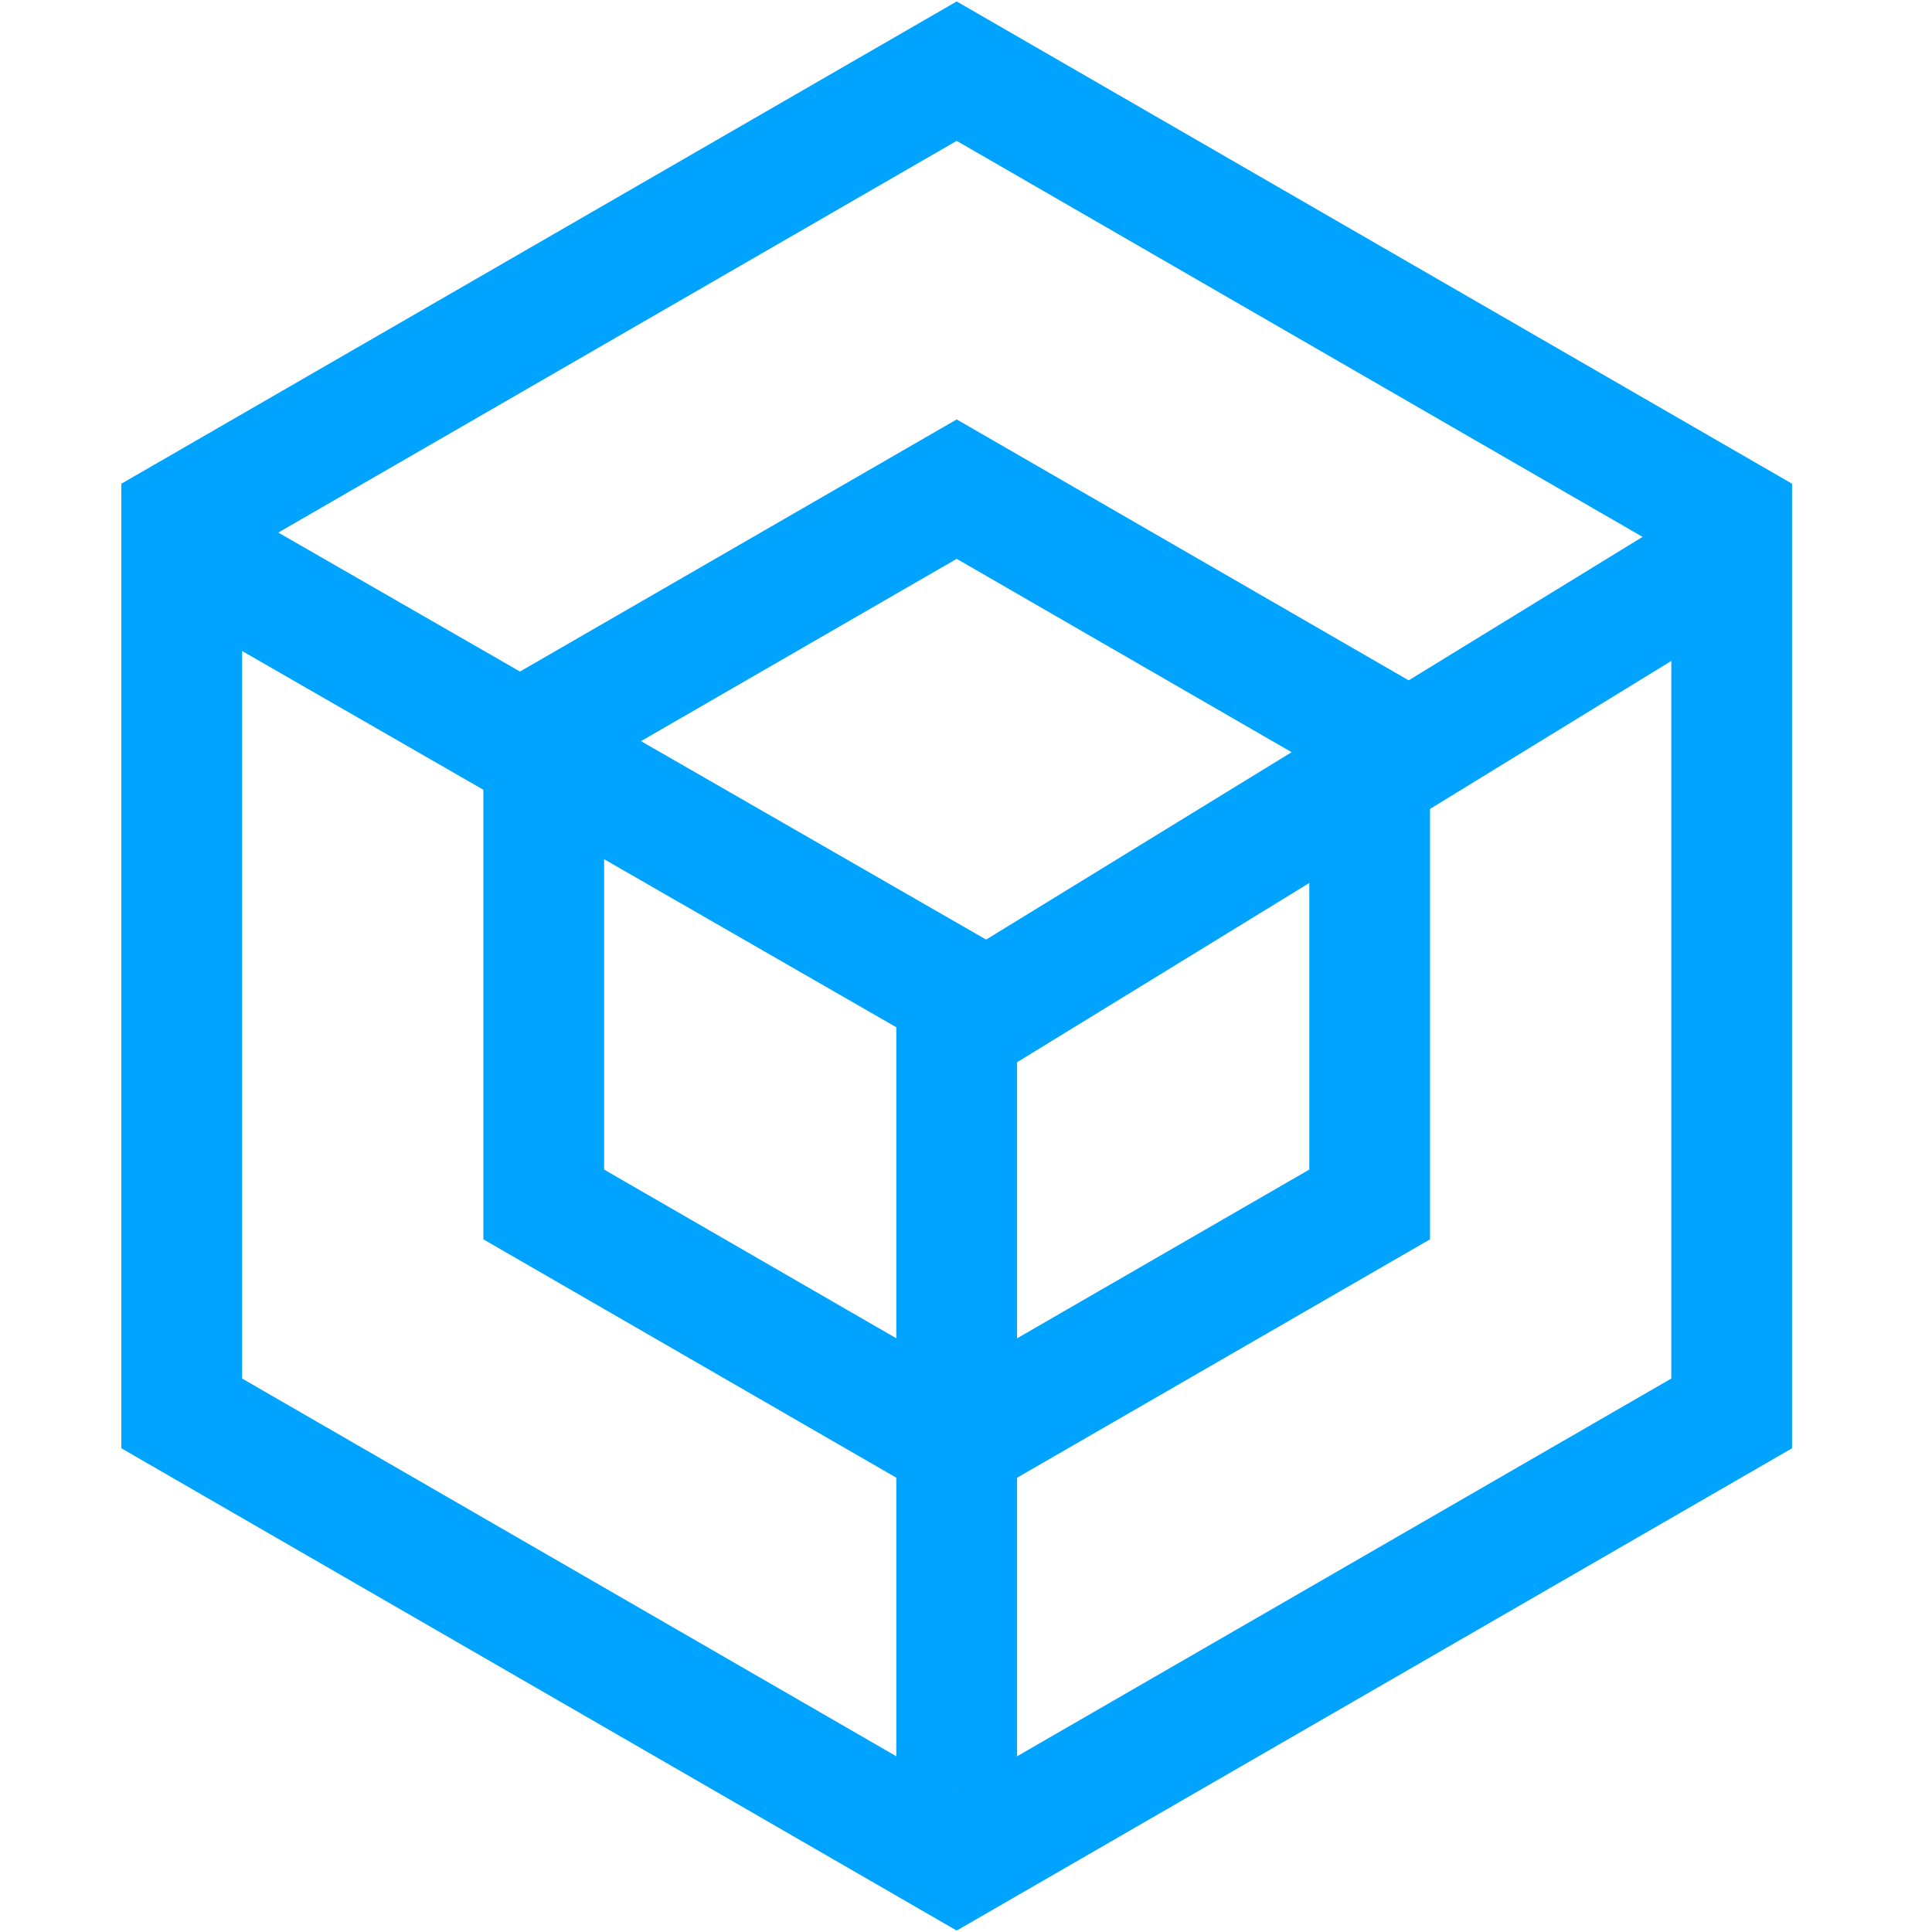 <?xml version="1.0" encoding="UTF-8"?>
<svg width="32px" height="32px" viewBox="0 0 32 32" version="1.1" xmlns="http://www.w3.org/2000/svg" xmlns:xlink="http://www.w3.org/1999/xlink">
    <!-- Generator: Sketch 53 (72520) - https://sketchapp.com -->
    <title>旗舰版</title>
    <desc>Created with Sketch.</desc>
    <g id="旗舰版" stroke="none" stroke-width="1" fill="none" fill-rule="evenodd">
        <path d="M15.846,0.024 L29.682,8.012 L29.682,23.988 L15.846,31.976 L2.01,23.988 L2.01,8.012 L15.846,0.024 Z M15.846,2.333 L4.01,9.167 L4.01,22.833 L15.846,29.667 L27.682,22.833 L27.682,9.167 L15.846,2.333 Z" id="多边形" fill="#00A4FF" fill-rule="nonzero"></path>
        <path d="M15.846,6.947 L23.686,11.473 L23.686,20.527 L15.846,25.053 L8.006,20.527 L8.006,11.473 L15.846,6.947 Z M10.006,12.628 L10.006,19.372 L15.846,22.744 L21.686,19.372 L21.686,12.628 L15.846,9.256 L10.006,12.628 Z" id="多边形" fill="#00A4FF" fill-rule="nonzero"></path>
        <polygon id="路径" fill="#00A4FF" fill-rule="nonzero" points="16.846 17.594 16.846 29.669 14.846 29.669 14.846 16.475 28.258 8.247 29.304 9.952"></polygon>
        <polygon id="路径-2" fill="#00A4FF" fill-rule="nonzero" points="2.581 9.961 3.578 8.228 16.353 15.574 15.356 17.308"></polygon>
    </g>
</svg>